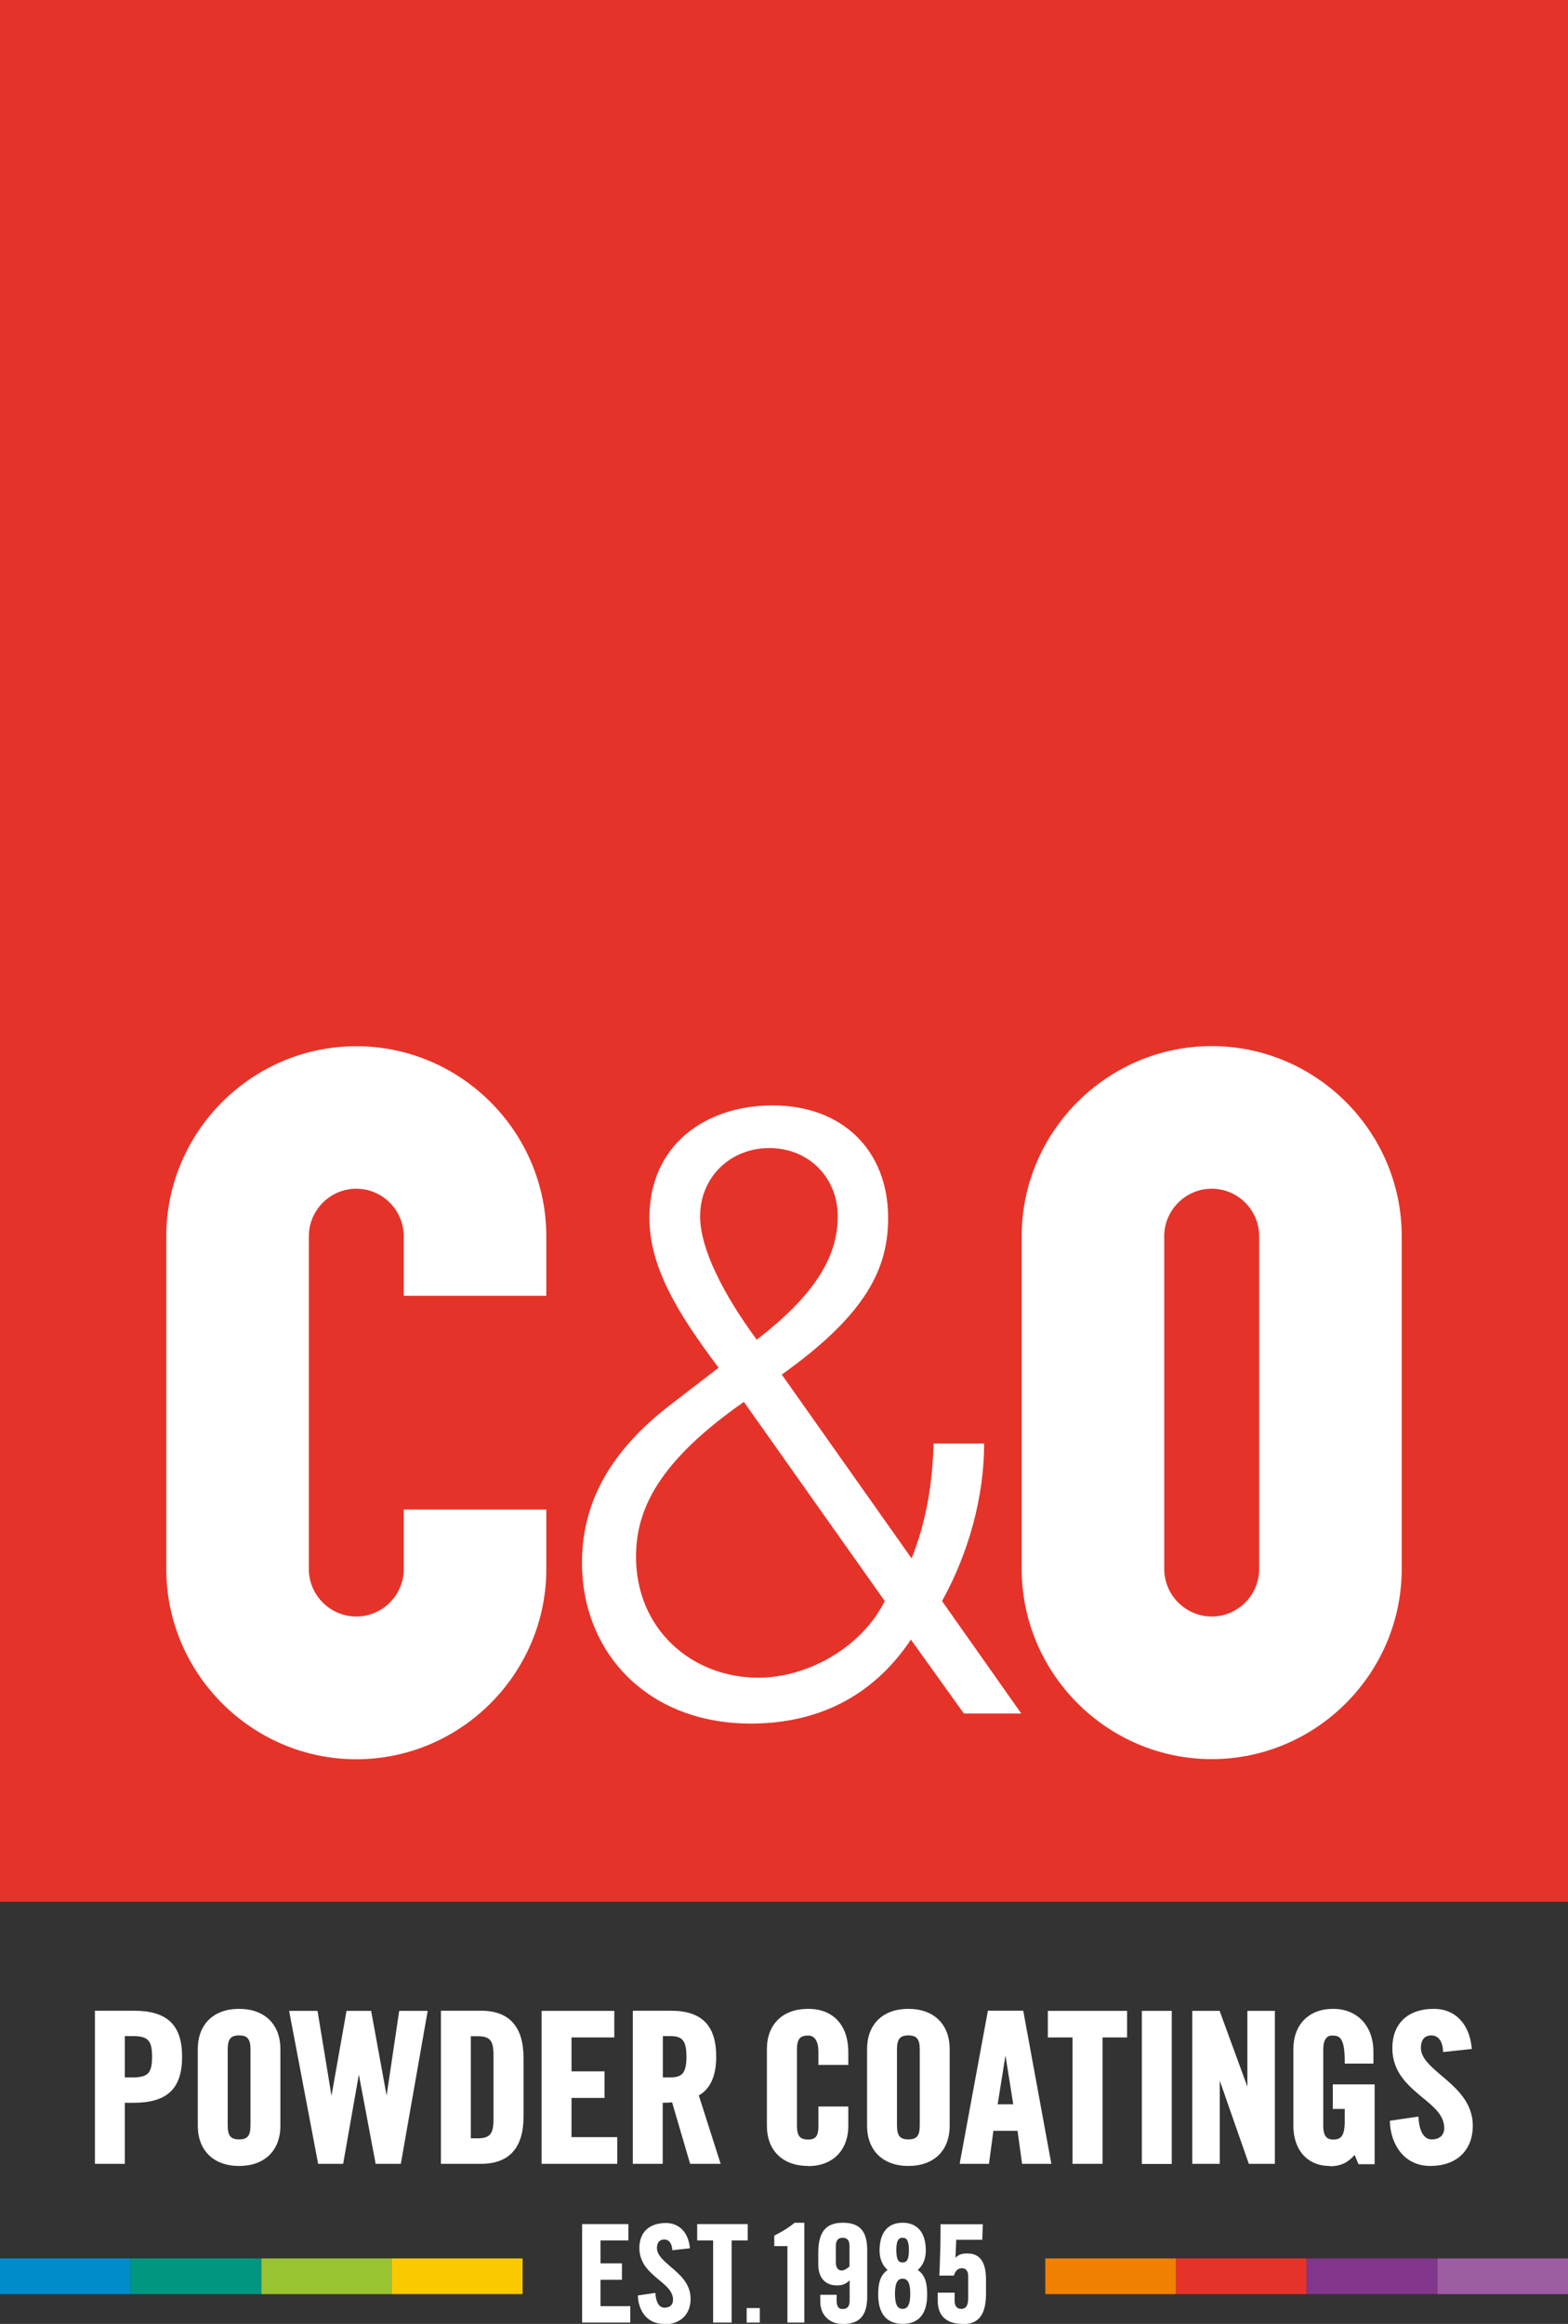 <svg id="Layer_2" xmlns="http://www.w3.org/2000/svg" viewBox="0 0 116.93 173.19"><rect x="0" y="0" width="116.93" height="173.19" fill="#333333" stroke="none"/><defs><style>.cls-4{fill:#e63329}.cls-5{fill:#fff}</style></defs><g id="Layer_1-2"><path class="cls-4" d="M0 0h116.93v141.73H0z"/><path class="cls-5" d="M104.53 116.92c0 7.8-6.38 14.18-14.17 14.18s-14.17-6.38-14.17-14.18V92.13c0-7.79 6.38-14.17 14.17-14.17s14.17 6.38 14.17 14.17v24.79zM93.9 92.13c0-1.95-1.59-3.54-3.54-3.54s-3.54 1.6-3.54 3.54v24.79c0 1.95 1.59 3.55 3.54 3.55s3.54-1.59 3.54-3.55V92.13zM30.11 112.5v4.43c0 1.95-1.59 3.54-3.54 3.54s-3.54-1.59-3.54-3.54V92.14c0-1.95 1.59-3.55 3.54-3.55s3.54 1.6 3.54 3.55v4.43h10.63v-4.43c0-7.8-6.38-14.17-14.17-14.17S12.4 84.35 12.4 92.14v24.79c0 7.79 6.38 14.18 14.17 14.18s14.17-6.38 14.17-14.18v-4.43H30.11zm37.83 9.67c-2.52 3.8-6.42 6.28-11.95 6.28-7.74 0-12.59-5.33-12.59-11.99 0-4.76 2.39-8.5 6.48-11.68l3.71-2.85c-3.21-4.25-5.16-7.62-5.16-11.17 0-5.46 4.22-8.38 9.18-8.38 5.22 0 8.62 3.36 8.62 8.38 0 3.68-1.51 7.11-7.93 11.68l9.68 13.7c1.13-2.79 1.57-5.78 1.64-8.56h3.77c0 3.93-1.13 8.12-3.14 11.74l5.91 8.38h-4.28l-3.96-5.52zm-12.46-17.7c-6.35 4.44-8.05 7.99-8.05 11.55 0 5.39 4.15 9.01 9.12 9.01 3.65 0 7.68-2.22 9.43-5.71l-10.51-14.85zm.95-4.63c4.97-3.81 6.04-6.73 6.04-9.2 0-2.92-2.2-5.08-5.1-5.08s-5.16 2.16-5.16 5.08c0 2.41 1.7 5.77 4.22 9.2"/><path fill="#008bcb" d="M0 168.31h9.74v2.66H0z"/><path fill="#00967f" d="M9.74 168.31h9.74v2.66H9.74z"/><path fill="#9ac331" d="M19.49 168.31h9.74v2.66h-9.74z"/><path fill="#fbc900" d="M29.23 168.31h9.74v2.66h-9.74z"/><path fill="#f08100" d="M77.95 168.31h9.74v2.66h-9.74z"/><path class="cls-4" d="M87.7 168.31h9.74v2.66H87.7z"/><path fill="#82368c" d="M97.44 168.31h9.74v2.66h-9.74z"/><path fill="#9d5da2" d="M107.19 168.31h9.74v2.66h-9.74z"/><path class="cls-5" d="M9.31 161.26H7.08v-11.41h2.9c2.49 0 3.6 1.06 3.6 3.43s-1.11 3.43-3.6 3.43h-.67v4.55zm0-6.44h.57c1.16 0 1.46-.32 1.46-1.54s-.3-1.54-1.46-1.54h-.57v3.08zm8.52 6.6c-1.9 0-3.08-1.16-3.08-3v-5.71c0-1.85 1.18-3 3.08-3s3.08 1.15 3.08 3v5.71c0 1.85-1.18 3-3.08 3m0-9.73c-.63 0-.85.27-.85 1.07v5.62c0 .79.22 1.06.85 1.06s.85-.27.85-1.06v-5.62c0-.79-.21-1.07-.85-1.07m12.06 9.57h-1.88l-.02-.13-1.23-6.52-1.17 6.65h-1.87l-.02-.13-2.14-11.27h2.11l.03.13 1.02 6.2 1.12-6.33h1.84l.02.13 1.13 6.18.94-6.31h2.12l-.03.19-1.97 11.21zm5.98 0h-2.99v-11.41h2.99c2.1 0 3.17 1.18 3.17 3.51v4.39c0 2.32-1.07 3.51-3.17 3.51m-.76-1.9h.49c.92 0 1.2-.32 1.2-1.38v-4.85c0-1.07-.27-1.38-1.2-1.38h-.49v7.61zm10.92 1.9h-5.64v-11.4h5.42v1.98h-3.19v2.53h2.46v1.98h-2.46v2.92h3.41v1.99zm7.72 0h-2.28l-.04-.12-1.31-4.46c-.18.02-.43.03-.7.03v4.55h-2.23v-11.41h2.83c2.31 0 3.39 1.09 3.39 3.43 0 1.77-.68 2.54-1.3 2.88l1.63 5.1zm-4.32-6.44h.51c.86 0 1.25-.23 1.25-1.54s-.38-1.54-1.25-1.54h-.51v3.08zm10.84 6.6c-1.9 0-3.08-1.15-3.08-3v-5.71c0-1.85 1.18-3 3.08-3s2.99 1.26 2.99 3.21v.97h-2.23v-1.02c0-.73-.28-1.17-.75-1.17-.64 0-.85.27-.85 1.07v5.62c0 .79.21 1.06.85 1.06.54 0 .75-.27.75-.96v-1.5h2.23v1.44c0 1.83-1.17 3-2.99 3m7.47-.01c-1.9 0-3.08-1.16-3.08-3v-5.71c0-1.85 1.18-3 3.08-3s3.08 1.15 3.08 3v5.71c0 1.85-1.17 3-3.08 3m0-9.73c-.63 0-.85.27-.85 1.07v5.62c0 .79.22 1.06.85 1.06s.85-.27.85-1.06v-5.62c0-.79-.22-1.07-.85-1.07m10.66 9.57h-2.18l-.34-2.46h-1.8l-.33 2.46h-2.18l.03-.2 2.07-11.21h2.63l.03.13 2.07 11.27zm-3.99-4.44h1.15l-.58-3.64-.58 3.64zm7.81 4.44h-2.24v-9.42h-1.84v-1.98h5.91v1.98h-1.83v9.42zm2.93-11.4h2.23v11.41h-2.23zm9.92 11.4h-1.94l-.04-.11-2.13-6.09v6.2h-2.05v-11.4h2.05l.03.11 2.03 5.54v-5.65h2.05v11.4zm4.09.16c-1.65 0-2.71-1.18-2.71-3v-5.71c0-1.83 1.16-3 2.96-3s3.01 1.26 3.01 3.21v.87h-2.14v-.17c0-1.78-.4-1.92-.92-1.92-.17 0-.68 0-.68 1.05v5.7c0 .88.39 1 .73 1 .57 0 .87-.22.87-1.37v-.91h-.89v-1.83h3.12v5.95h-1.2l-.29-.69c-.5.55-.99.84-1.87.84m7.52-.02c-1.98 0-2.94-1.62-3.02-3.22v-.15l2.12-.31.02.18c.07.96.42 1.52.97 1.52.59 0 .94-.31.94-.85 0-.92-.74-1.55-1.61-2.26-1.06-.88-2.26-1.88-2.26-3.69s1.13-2.93 3.11-2.93c1.54 0 2.61 1.08 2.8 2.83l.02.16-2.15.23v-.16c-.09-.98-.63-1.08-.86-1.08-.65 0-.79.5-.79.93 0 .76.72 1.37 1.54 2.07 1.09.92 2.33 1.98 2.33 3.73 0 1.85-1.22 3-3.17 3M47 173.09h-3.59v-7.34h3.45v1.22h-2.08v1.71h1.6v1.22h-1.6v1.97H47v1.22zm2.49.1c-1.27 0-1.88-1.04-1.92-2.06v-.06l.06-.01 1.25-.18v.08c.05.65.29 1.02.67 1.02.41 0 .64-.21.64-.59 0-.61-.49-1.02-1.06-1.49-.68-.57-1.45-1.21-1.45-2.37s.72-1.86 1.98-1.86c.98 0 1.66.69 1.78 1.81v.07l-.06.01-1.25.14v-.07c-.06-.66-.43-.73-.59-.73-.36 0-.55.23-.55.64 0 .51.47.91 1.01 1.38.7.59 1.5 1.27 1.5 2.4 0 1.18-.78 1.91-2.02 1.91m5.08-.14h-1.38v-6.12h-1.19v-1.22h3.77v1.22h-1.2v6.12zm1.12-1.08h.98v1.08h-.98zm4.3 1.08h-1.26v-5.7h-.98v-.78l.04-.02c.64-.33 1.1-.62 1.45-.92l.02-.02h.73v7.44zm2.82.1c-.48 0-.89-.17-1.19-.48-.29-.3-.44-.72-.44-1.18v-.51h1.22v.44c0 .54.23.62.46.62.34 0 .51-.2.51-.62v-1.52c-.25.24-.48.38-.95.38-.87 0-1.39-.58-1.39-1.55v-.86c0-1.57.56-2.26 1.83-2.26s1.82.63 1.82 2.05v3.45c0 1.41-.56 2.05-1.82 2.05h-.04zm.04-6.42c-.34 0-.51.2-.51.62v1.2c0 .4.16.62.45.62.19 0 .44-.19.57-.3v-1.52c0-.42-.17-.62-.51-.62m4.48 6.42c-1.19 0-1.83-.75-1.83-2.17 0-.83.12-1.43.7-1.85-.38-.32-.6-.85-.6-1.43 0-1.35.61-2.09 1.72-2.09s1.73.74 1.73 2.09c0 .59-.22 1.11-.6 1.43.58.41.7 1.02.7 1.85 0 1.42-.63 2.17-1.83 2.17m0-3.37c-.39 0-.57.35-.57 1.13s.18 1.12.57 1.12.57-.35.57-1.12-.17-1.13-.57-1.13m0-3.05c-.24 0-.47.11-.47.92s.22.92.47.92.47-.11.47-.92-.23-.92-.47-.92m4.47 6.42c-1.19 0-1.85-.6-1.85-1.71v-.62h1.26v.65c0 .34.18.56.47.56.27 0 .54-.1.54-.81v-1.63c0-.37-.16-.59-.45-.59s-.48.15-.6.5l-.02.05h-1.08v-.07l.03-.64c.03-.87.06-1.69.06-3.05v-.07h3.15l-.04 1.16h-1.94l-.06 1.34c.27-.27.52-.32.89-.32.94 0 1.39.64 1.39 1.97v1c0 1.59-.54 2.3-1.74 2.3"/></g></svg>